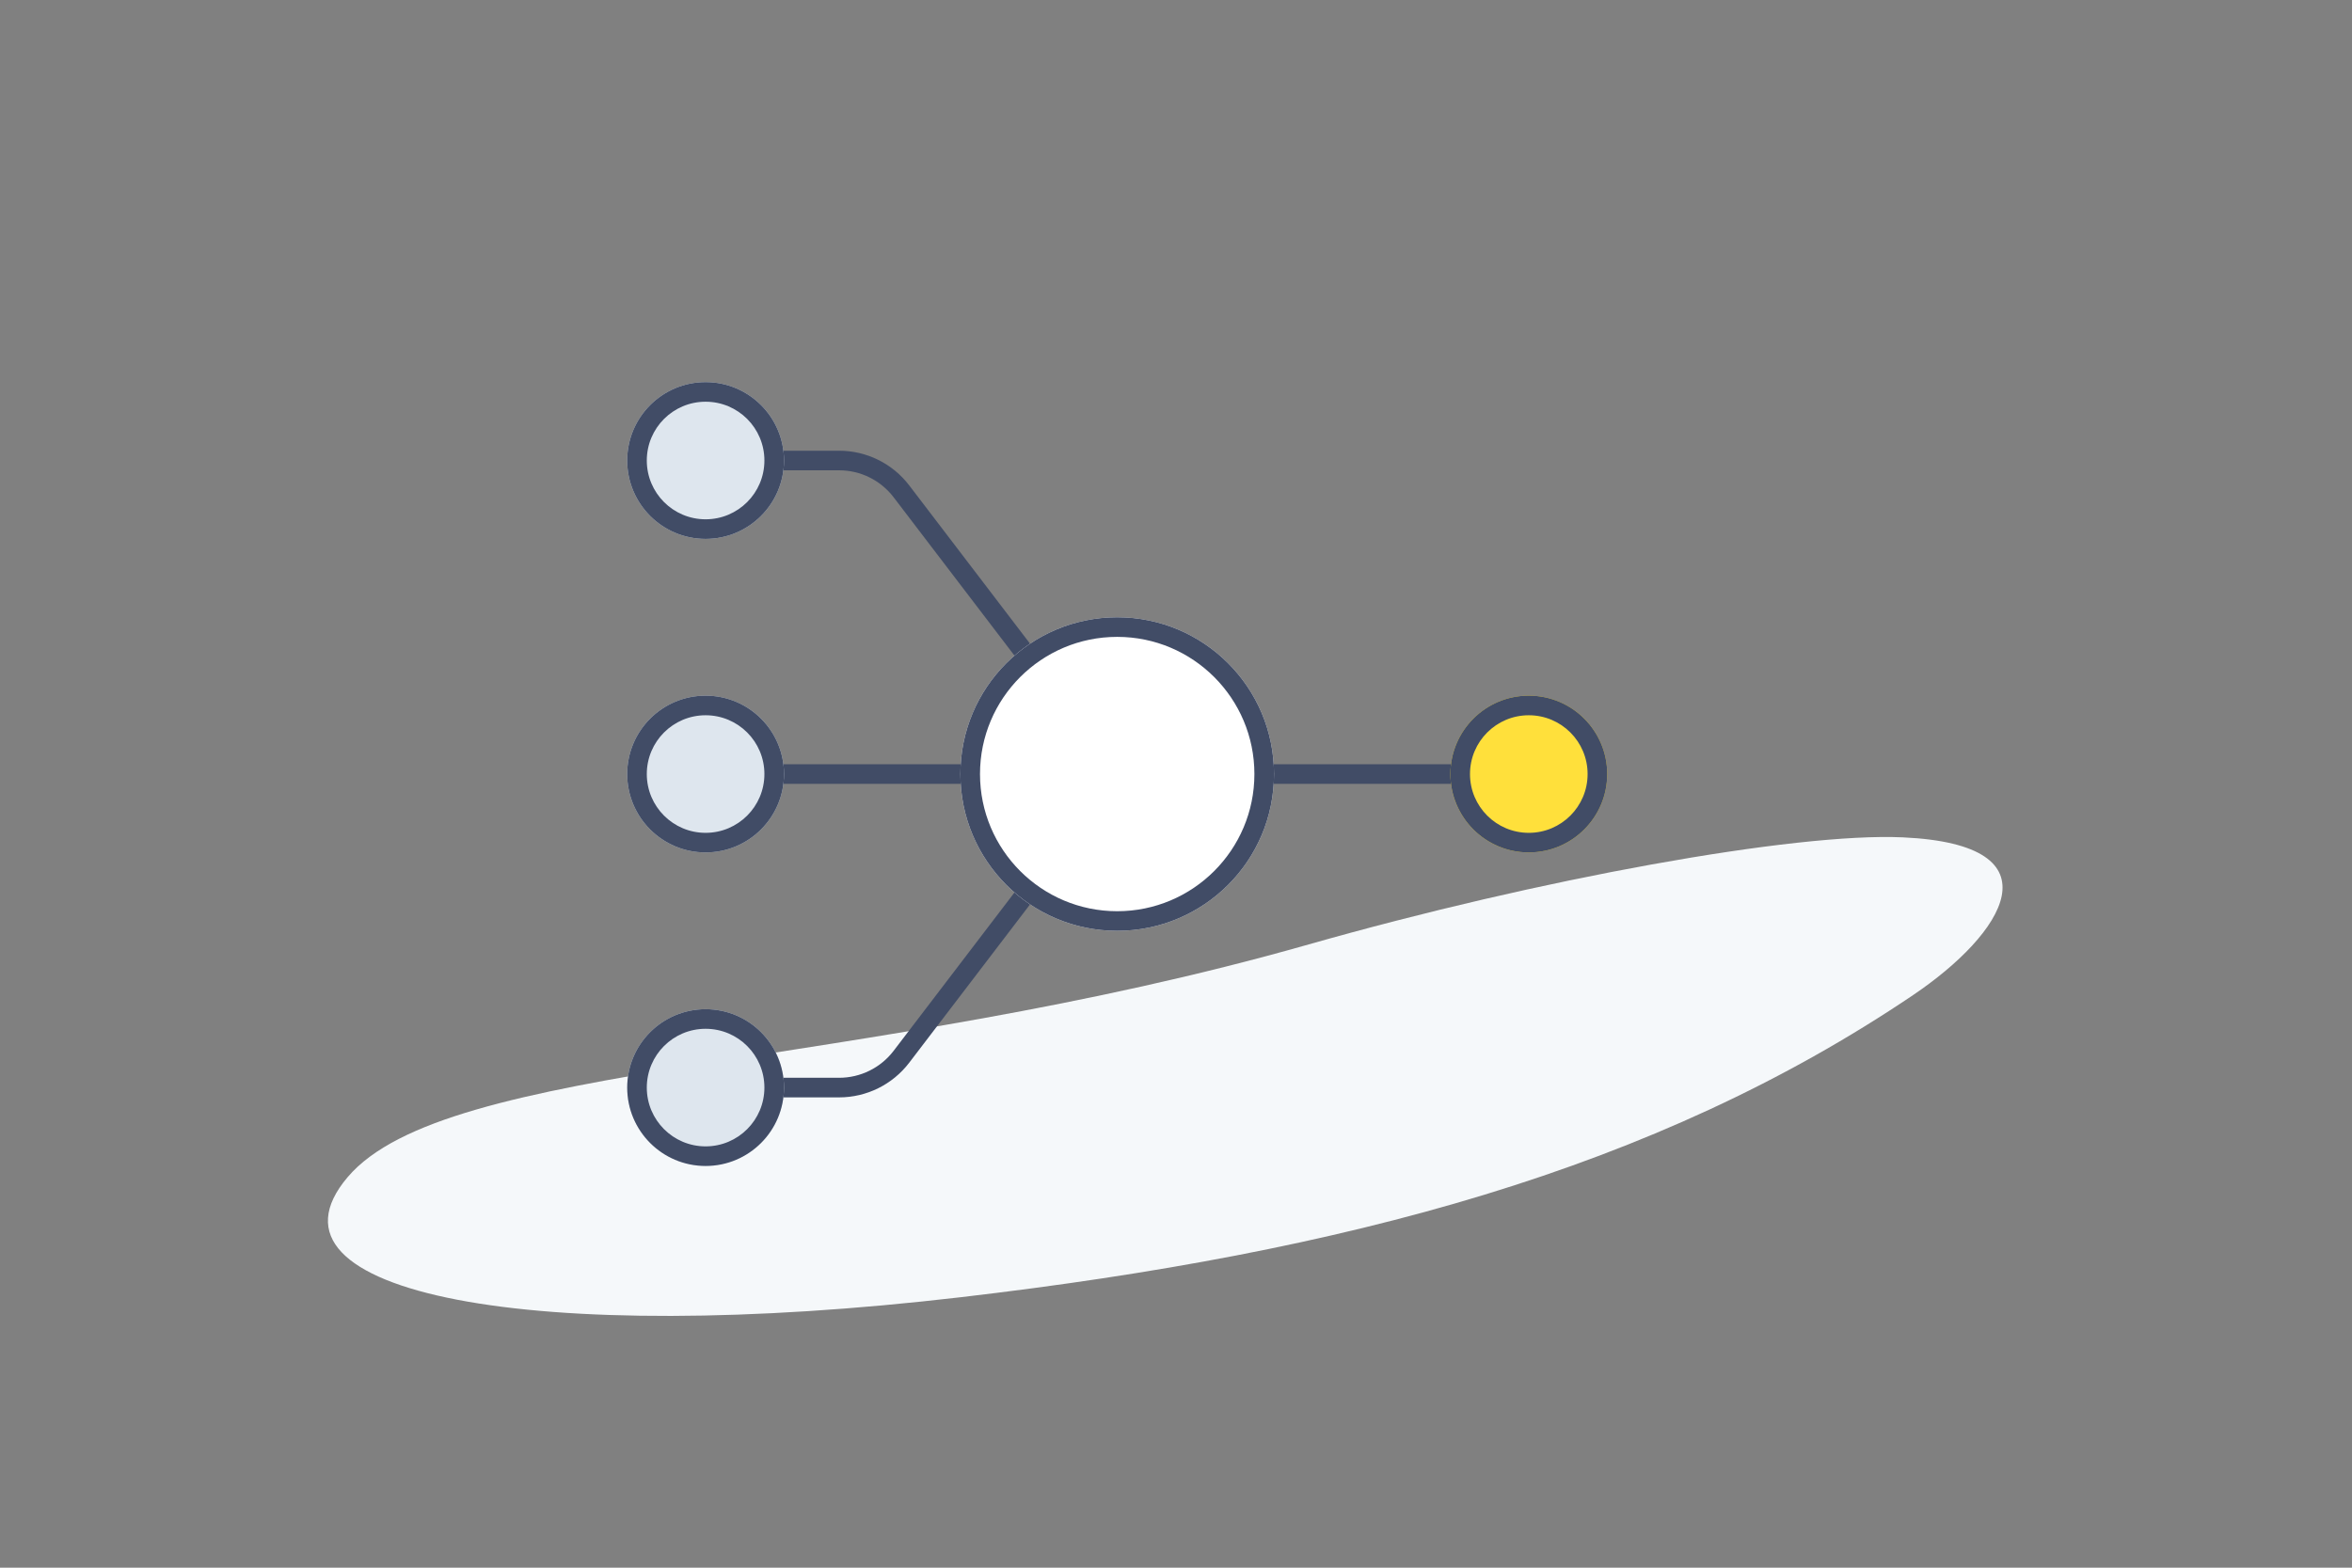 <svg width="240" height="160" viewBox="0 0 240 160" fill="none" xmlns="http://www.w3.org/2000/svg">
<rect x="0" y="0" width="240" height="160" fill="#808080" stroke="none"/>
<g clip-path="url(#clip0_51_315)">
<path d="M133.545 96.387C87.673 109.441 45.579 108.222 35.471 120.144C25.362 132.066 54.493 137.489 98.093 132.389C137.361 127.796 168.828 119.373 195.21 101.56C204.45 95.322 210.435 86.203 194.161 85.461C183.139 84.959 157.033 89.703 133.545 96.387Z" fill="#F5F8FA"/>
<path fill-rule="evenodd" clip-rule="evenodd" d="M152 80L68 80L68 78L152 78L152 80Z" fill="#414C66"/>
<path fill-rule="evenodd" clip-rule="evenodd" d="M85.623 48H74V46H85.623C88.429 46 91.075 47.309 92.778 49.54L114.795 78.393L113.205 79.607L91.188 50.754C89.864 49.018 87.806 48 85.623 48Z" fill="#414C66"/>
<path fill-rule="evenodd" clip-rule="evenodd" d="M85.623 110H74V112H85.623C88.429 112 91.075 110.691 92.778 108.46L114.795 79.607L113.205 78.393L91.188 107.246C89.864 108.982 87.806 110 85.623 110Z" fill="#414C66"/>
<path d="M130 79C130 87.837 122.837 95 114 95C105.163 95 98 87.837 98 79C98 70.163 105.163 63 114 63C122.837 63 130 70.163 130 79Z" fill="white"/>
<path fill-rule="evenodd" clip-rule="evenodd" d="M114 93C121.732 93 128 86.732 128 79C128 71.268 121.732 65 114 65C106.268 65 100 71.268 100 79C100 86.732 106.268 93 114 93ZM114 95C122.837 95 130 87.837 130 79C130 70.163 122.837 63 114 63C105.163 63 98 70.163 98 79C98 87.837 105.163 95 114 95Z" fill="#414C66"/>
<path d="M164 79C164 83.418 160.418 87 156 87C151.582 87 148 83.418 148 79C148 74.582 151.582 71 156 71C160.418 71 164 74.582 164 79Z" fill="#FFE03B"/>
<path fill-rule="evenodd" clip-rule="evenodd" d="M156 85C159.314 85 162 82.314 162 79C162 75.686 159.314 73 156 73C152.686 73 150 75.686 150 79C150 82.314 152.686 85 156 85ZM156 87C160.418 87 164 83.418 164 79C164 74.582 160.418 71 156 71C151.582 71 148 74.582 148 79C148 83.418 151.582 87 156 87Z" fill="#414C66"/>
<path d="M80 47C80 51.418 76.418 55 72 55C67.582 55 64 51.418 64 47C64 42.582 67.582 39 72 39C76.418 39 80 42.582 80 47Z" fill="#DEE6EE"/>
<path fill-rule="evenodd" clip-rule="evenodd" d="M72 53C75.314 53 78 50.314 78 47C78 43.686 75.314 41 72 41C68.686 41 66 43.686 66 47C66 50.314 68.686 53 72 53ZM72 55C76.418 55 80 51.418 80 47C80 42.582 76.418 39 72 39C67.582 39 64 42.582 64 47C64 51.418 67.582 55 72 55Z" fill="#414C66"/>
<path d="M80 79C80 83.418 76.418 87 72 87C67.582 87 64 83.418 64 79C64 74.582 67.582 71 72 71C76.418 71 80 74.582 80 79Z" fill="#DEE6EE"/>
<path fill-rule="evenodd" clip-rule="evenodd" d="M72 85C75.314 85 78 82.314 78 79C78 75.686 75.314 73 72 73C68.686 73 66 75.686 66 79C66 82.314 68.686 85 72 85ZM72 87C76.418 87 80 83.418 80 79C80 74.582 76.418 71 72 71C67.582 71 64 74.582 64 79C64 83.418 67.582 87 72 87Z" fill="#414C66"/>
<path d="M80 111C80 115.418 76.418 119 72 119C67.582 119 64 115.418 64 111C64 106.582 67.582 103 72 103C76.418 103 80 106.582 80 111Z" fill="#DEE6EE"/>
<path fill-rule="evenodd" clip-rule="evenodd" d="M72 117C75.314 117 78 114.314 78 111C78 107.686 75.314 105 72 105C68.686 105 66 107.686 66 111C66 114.314 68.686 117 72 117ZM72 119C76.418 119 80 115.418 80 111C80 106.582 76.418 103 72 103C67.582 103 64 106.582 64 111C64 115.418 67.582 119 72 119Z" fill="#414C66"/>
</g>
<defs>
<clipPath id="clip0_51_315">
<rect width="240" height="160" fill="white"/>
</clipPath>
</defs>
</svg>
